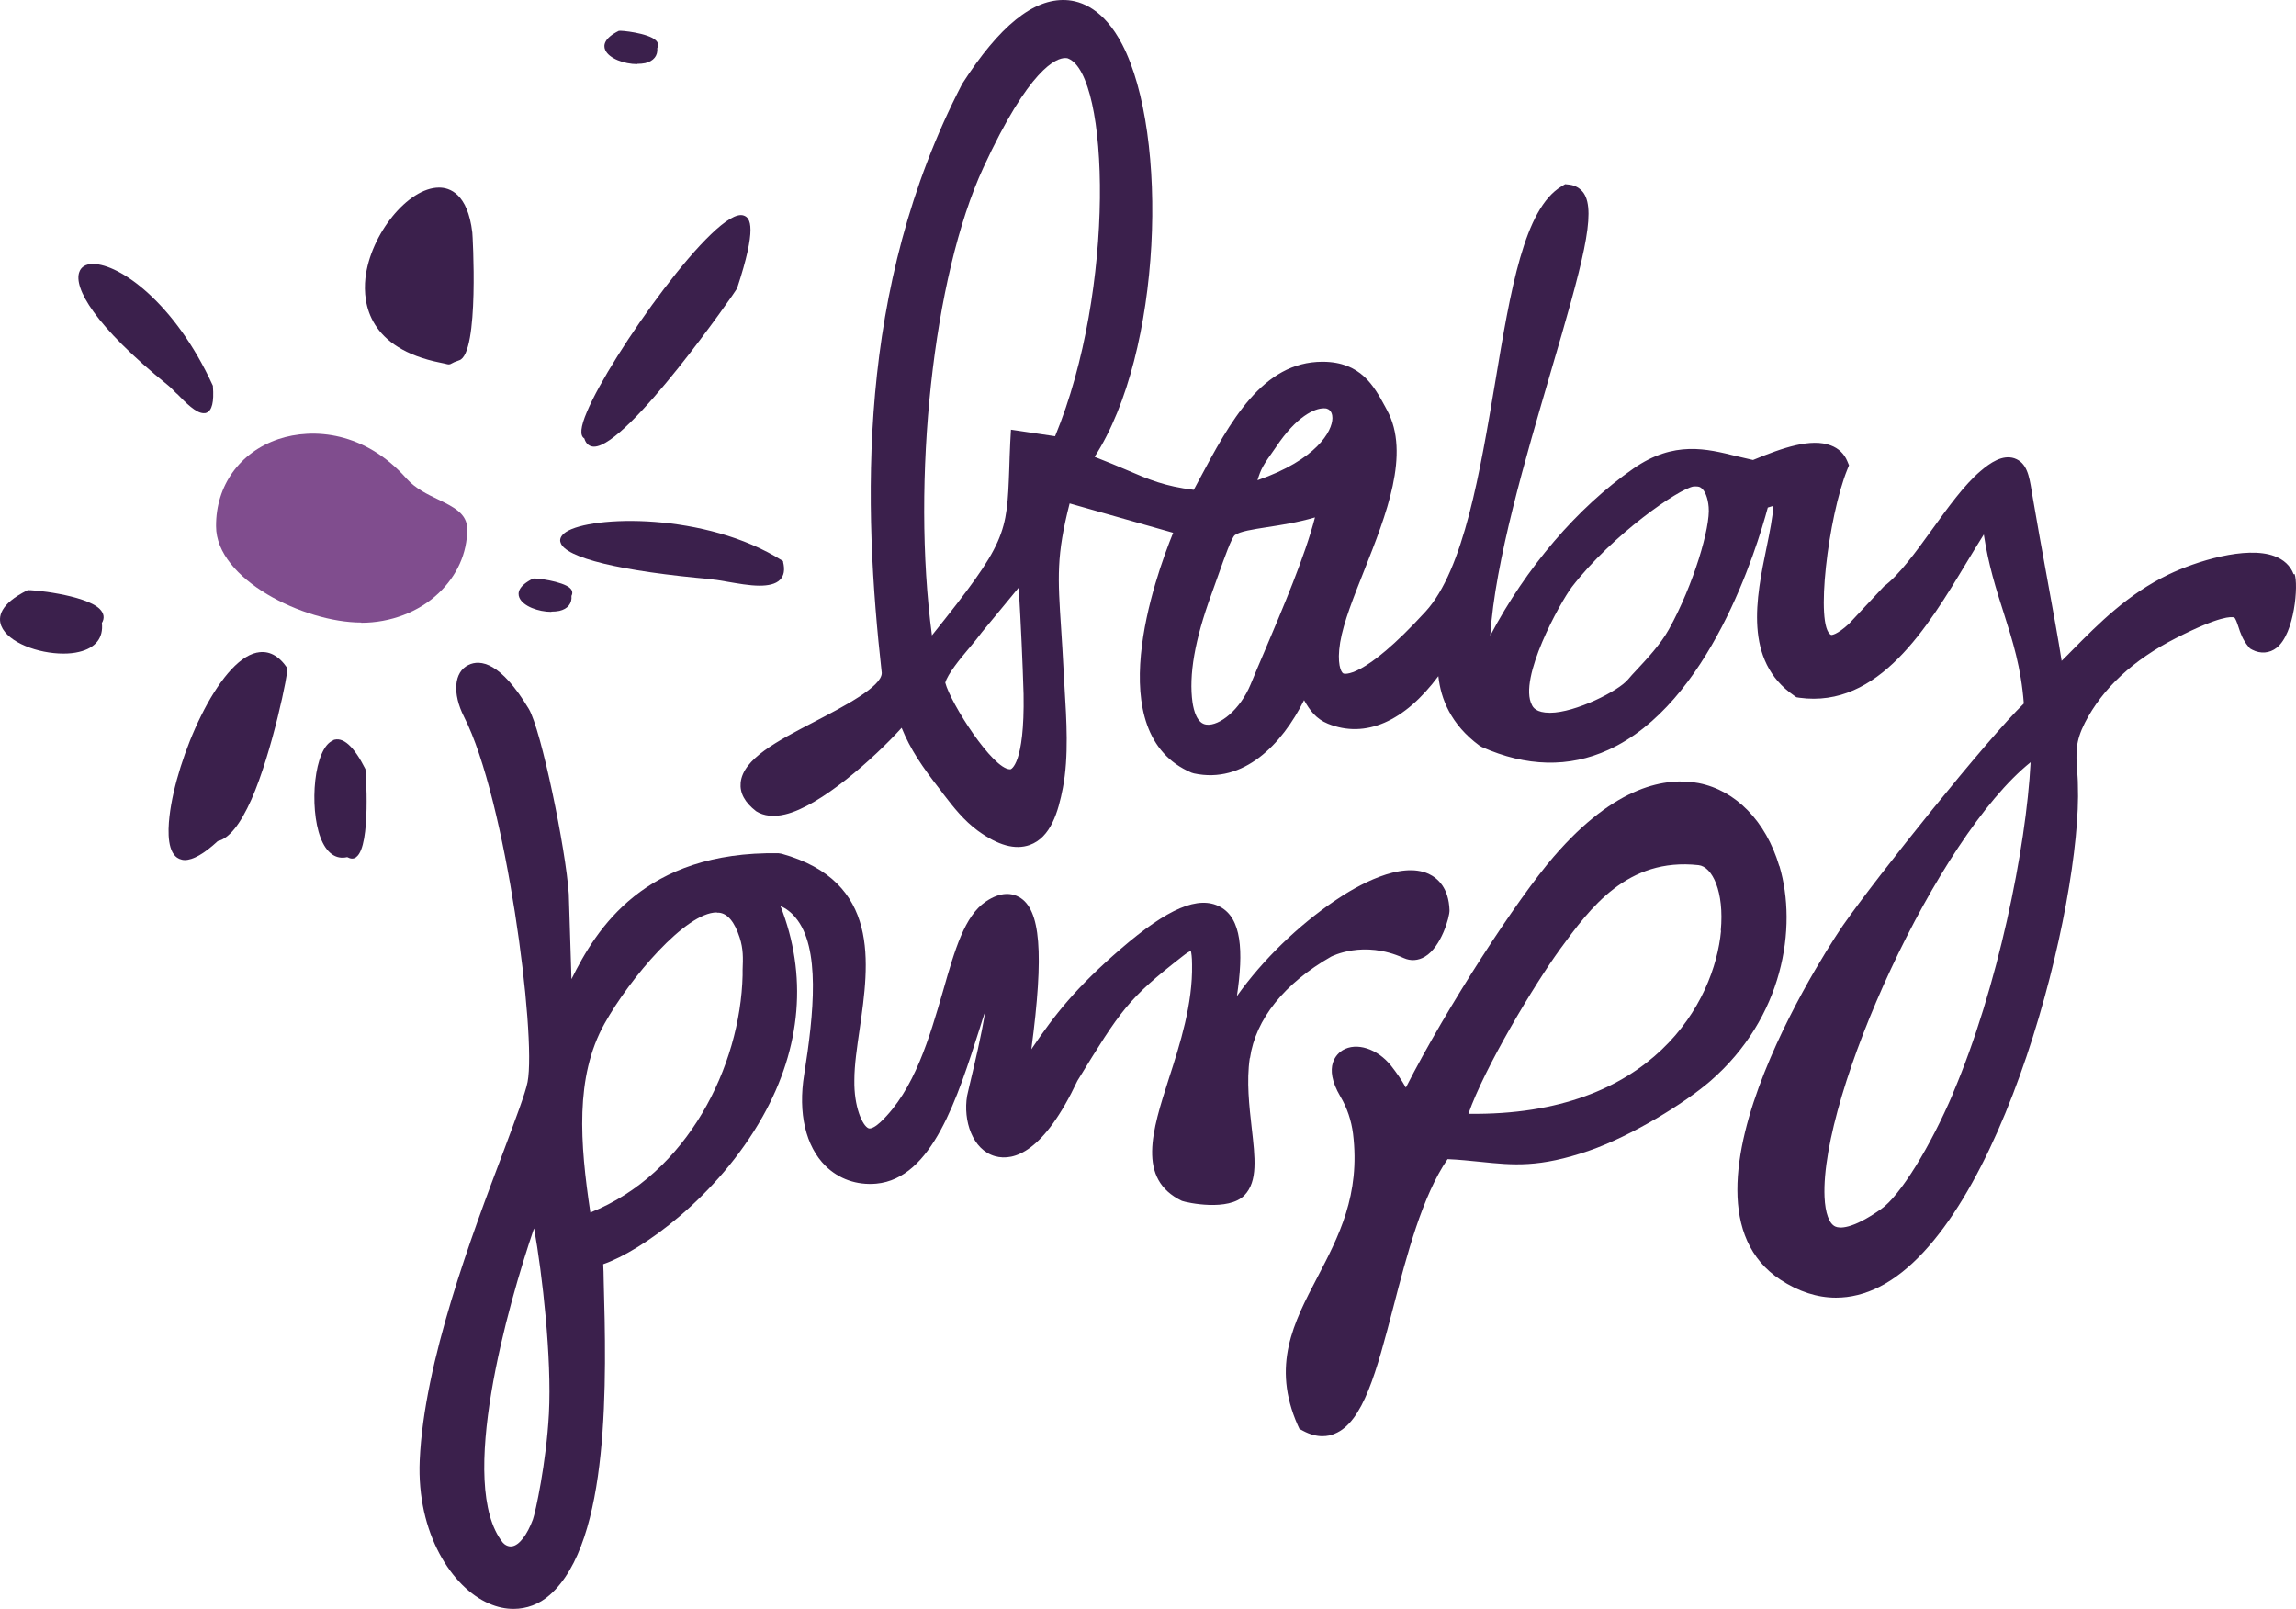 <svg width="264" height="185" viewBox="0 0 264 185" fill="none" xmlns="http://www.w3.org/2000/svg">
<path d="M197.888 107.036C197.136 115.153 190.083 128.375 168.843 128.068C170.683 122.768 176.425 113.201 179.408 109.1C182.836 104.414 187.101 98.584 195.296 99.477C196.885 99.644 198.279 102.517 197.86 107.008M204.578 99.56C203.045 94.428 199.589 90.885 195.324 90.049C191.672 89.351 185.791 90.216 178.655 98.5C174.474 103.326 166.362 115.795 161.651 125.056C161.15 124.163 160.564 123.326 159.951 122.545C158.362 120.565 155.965 119.811 154.376 120.76C153.791 121.122 152.035 122.545 154.125 126.088C154.906 127.399 155.38 128.849 155.575 130.355C156.439 137.413 153.902 142.211 151.477 146.869C148.746 152.085 146.181 156.994 149.219 163.884L149.415 164.303L149.833 164.526C150.669 164.972 151.422 165.139 152.035 165.139C152.62 165.139 153.094 165.028 153.456 164.86C156.746 163.549 158.279 157.692 160.202 150.328C161.763 144.303 163.547 137.496 166.446 133.284C167.84 133.34 169.038 133.48 170.209 133.591C174 133.982 176.982 134.288 182.725 132.308C187.575 130.634 193.735 126.841 196.662 124.302C205.052 117.022 206.697 106.645 204.606 99.588" fill="#3B204C"/>
<path d="M61.415 141.262C62.363 146.506 63.45 156.186 63.115 162.546C62.809 168.236 61.554 173.954 61.276 174.707C60.607 176.52 59.687 177.692 58.879 177.803C58.405 177.887 57.986 177.58 57.819 177.385C52.495 170.718 58.432 149.965 61.387 141.29M82.46 104.944C82.46 104.944 82.6 104.944 82.655 104.944C83.659 105.028 84.467 106.004 85.053 107.817C85.471 109.128 85.443 110.132 85.387 111.527V112.141C85.136 122.573 79.06 134.958 67.882 139.421C66.683 131.443 66.098 123.828 69.499 117.72C72.453 112.42 78.865 104.916 82.404 104.916M143.728 121.653C144.37 117.19 147.687 113.061 153.066 109.993C153.094 109.993 156.746 108.04 161.401 110.16C162.209 110.523 163.073 110.467 163.854 109.993C165.721 108.877 166.697 105.418 166.669 104.665C166.585 102.099 165.331 100.983 164.272 100.481C161.038 99.003 156.077 101.792 153.429 103.605C149.331 106.395 145.234 110.3 142.223 114.54C143.004 109.323 142.753 105.586 140.3 104.275C137.819 102.936 134.307 104.414 128.843 109.128C123.742 113.536 121.317 116.604 118.586 120.649C120.063 109.547 119.645 104.554 117.192 103.159C116.411 102.713 115.101 102.461 113.317 103.689C110.92 105.334 109.805 109.128 108.439 113.926C106.878 119.282 105.15 125.335 101.248 129.017C100.69 129.547 100.161 129.826 99.882 129.742C99.157 129.463 98.181 127.232 98.237 124.219C98.237 122.434 98.544 120.425 98.85 118.305C99.938 110.746 101.276 101.346 89.875 98.166L89.513 98.11C74.098 97.859 68.579 106.785 65.708 112.587L65.401 102.796C65.067 97.664 62.223 83.884 60.802 81.513C57.568 76.129 55.227 75.795 53.861 76.464C52.189 77.273 51.993 79.728 53.359 82.433C58.182 91.834 61.694 119.003 60.662 124.414C60.412 125.697 59.297 128.626 57.903 132.364C54.251 142.015 48.76 156.576 48.258 167.929C47.896 176.325 51.993 182.573 56.23 184.386C57.178 184.805 58.126 185 59.046 185C60.551 185 62 184.47 63.199 183.41C70.223 177.274 69.722 158.445 69.415 147.204C69.415 146.562 69.387 145.921 69.359 145.363C73.736 143.856 82.488 137.664 87.701 128.375C92.161 120.425 92.858 112.085 89.736 104.163C90.404 104.47 90.99 104.916 91.464 105.502C94.363 108.933 93.582 116.548 92.467 123.549C91.743 127.984 92.635 131.806 94.92 134.065C96.453 135.572 98.516 136.297 100.746 136.102C107.185 135.516 110.084 126.283 112.676 118.166C112.871 117.524 113.066 116.911 113.289 116.269C112.816 119.226 112.119 122.071 111.422 125.028L111.199 126.004C110.725 128.849 111.812 132.224 114.432 132.95C116.579 133.535 120.007 132.503 123.882 124.275C128.899 116.102 129.68 114.847 136.035 109.909C136.453 109.575 136.76 109.407 136.927 109.323C136.983 109.574 137.066 110.049 137.066 110.914C137.15 115.432 135.701 120.007 134.39 124.052C132.495 129.965 130.683 135.572 135.896 138.082C136.509 138.305 141.275 139.31 143.087 137.441C144.648 135.823 144.314 133.117 143.924 129.686C143.645 127.176 143.31 124.358 143.701 121.681" fill="#3B204C"/>
<path d="M187.212 78.11C186.125 79.449 181.108 81.959 178.237 81.959H178.209C176.62 81.959 176.258 81.317 176.146 81.066C174.529 78.054 179.407 69.239 180.745 67.482C185.428 61.429 193.066 56.185 194.738 55.934C194.85 55.934 194.961 55.934 195.045 55.934C195.352 55.934 195.491 56.018 195.602 56.101C196.048 56.408 196.383 57.273 196.467 58.305C196.69 60.592 194.738 67.231 191.895 72.364C190.92 74.121 189.303 75.822 188.244 76.966C187.798 77.44 187.435 77.831 187.212 78.11M111.449 74.511C112.007 73.842 112.536 73.2 112.899 72.698L117.136 67.566C117.387 71.834 117.582 76.073 117.693 79.811C117.833 87.956 116.216 88.458 116.188 88.458C116.188 88.458 116.16 88.458 116.132 88.458C114.153 88.458 109.303 80.871 108.69 78.5C108.969 77.496 110.362 75.795 111.421 74.539M121.317 50.16L116.244 49.407L116.16 50.885C116.104 52.001 116.077 52.977 116.049 53.87C115.77 61.429 115.742 62.349 107.157 73.061C104.787 55.264 107.268 31.805 113.066 19.281C118.362 7.816 121.456 6.673 122.488 6.673C122.683 6.673 122.794 6.701 122.822 6.729C127.561 8.598 128.313 33.256 121.317 50.16ZM151.198 59.504C150.056 63.94 147.491 69.965 145.373 74.958C144.815 76.269 144.286 77.496 143.812 78.668C142.585 81.652 140.188 83.493 138.738 83.326C137.624 83.215 137.261 81.68 137.122 80.788C136.676 77.635 137.373 73.591 139.268 68.403C139.575 67.566 139.853 66.785 140.104 66.059C140.829 64.023 141.582 61.903 141.972 61.541C142.557 61.094 144.09 60.871 145.679 60.62C147.296 60.369 149.164 60.09 151.171 59.504M144.592 55.209C145.01 53.898 145.122 53.647 146.711 51.415C149.08 47.845 151.171 46.952 152.202 46.952C152.341 46.952 152.453 46.952 152.536 46.98C153.122 47.147 153.205 47.733 153.205 48.068C153.205 49.602 151.338 52.865 144.62 55.209M224.592 125.669C221.944 131.889 218.46 137.524 216.285 139.03C212.885 141.429 211.491 141.234 211.045 141.039C210.32 140.732 209.874 139.477 209.791 137.636C209.289 125.809 222.724 96.269 233.484 87.649C232.982 97.468 229.693 113.675 224.564 125.697M263.728 66.031C263.365 65.055 262.585 64.33 261.498 63.939C258.264 62.74 252.466 64.553 249.344 66.059C244.662 68.319 241.4 71.61 238.25 74.79C237.86 75.209 237.442 75.599 237.052 75.99C236.689 73.619 236.076 70.299 235.379 66.45C234.822 63.437 234.237 60.146 233.679 56.91L233.595 56.38C233.317 54.734 233.066 53.2 231.616 52.698C230.25 52.252 228.857 53.2 227.714 54.176C225.846 55.767 223.979 58.361 222.167 60.871C220.299 63.465 218.348 66.143 216.62 67.426L212.606 71.722C211.184 73.033 210.571 73.033 210.543 73.005C208.676 72.085 210.209 59.421 212.411 53.981L212.606 53.507L212.411 53.033C212.048 52.168 211.407 51.555 210.515 51.22C208.257 50.355 204.996 51.471 201.568 52.894C200.926 52.754 200.285 52.587 199.644 52.447C196.271 51.61 192.481 50.634 187.825 53.87C181.359 58.361 175.449 65.306 171.352 73.089C171.909 64.497 175.421 52.642 178.32 42.74C181.944 30.411 183.616 24.386 182.083 22.182C181.693 21.652 181.136 21.317 180.467 21.234L179.965 21.178L179.547 21.429C175.254 23.995 173.693 33.284 171.909 44.023C170.209 54.093 168.313 65.529 163.909 70.327C156.634 78.277 154.488 77.468 154.46 77.44C154.181 77.301 153.707 76.269 154.097 73.87C154.488 71.527 155.658 68.626 156.885 65.53C159.366 59.253 162.209 52.141 159.477 47.148L159.282 46.785C157.972 44.358 156.467 41.624 152.118 41.596H152.062C145.15 41.596 141.442 48.486 137.874 55.181L137.261 56.324C133.888 55.906 132.132 55.153 129.54 54.037C128.481 53.591 127.31 53.089 125.86 52.531C133.637 40.508 134.418 15.515 129.038 5.111C126.92 1.038 124.327 0.09 122.543 0.006C118.808 -0.161 114.934 2.963 110.641 9.63C98.376 33.284 99.268 58.333 101.387 77.385C101.387 78.975 96.955 81.262 93.749 82.936C89.289 85.251 85.442 87.259 85.164 89.993C85.052 91.164 85.61 92.252 86.948 93.284C87.84 93.842 88.955 93.954 90.265 93.647C94.334 92.698 100.523 87.175 103.672 83.689C104.676 86.171 106.042 88.18 108.16 90.885L108.467 91.304C109.665 92.866 110.836 94.344 112.425 95.516C114.766 97.217 116.718 97.747 118.39 97.161C120.815 96.297 121.679 93.368 122.209 90.606C122.906 86.98 122.627 82.768 122.404 79.058L122.293 77.05C122.209 75.265 122.097 73.702 122.014 72.336C121.624 66.366 121.456 63.884 122.989 57.887L134.892 61.262C132.801 66.394 126.39 84.358 137.01 88.849L137.289 88.933C142.975 90.16 147.407 85.613 149.944 80.509C150.613 81.68 151.31 82.656 152.676 83.214C156.996 84.972 161.512 82.963 165.386 77.747C165.665 80.341 166.808 83.298 170.097 85.725L170.376 85.892C175.505 88.179 180.411 88.291 184.927 86.227C196.522 80.955 201.986 63.13 203.268 58.361C203.491 58.305 203.686 58.221 203.909 58.166C203.825 59.504 203.491 61.178 203.129 62.935C201.93 68.737 200.453 75.962 206.278 79.978L206.557 80.174L206.892 80.23C216.007 81.485 221.637 72.14 226.153 64.637C226.822 63.549 227.463 62.461 228.104 61.457C228.634 64.972 229.526 67.761 230.39 70.467C231.421 73.703 232.397 76.771 232.703 80.899C228.55 84.916 215.867 100.732 211.937 106.367C211.714 106.673 190.39 137.72 204.717 147.148C206.808 148.515 208.954 149.212 211.101 149.212C212.773 149.212 214.473 148.793 216.118 147.956C230.278 140.76 239.421 103.744 238.919 90.244C238.919 89.63 238.864 89.1 238.836 88.598C238.696 86.534 238.613 85.306 239.728 83.103C241.763 79.142 245.275 75.878 250.209 73.368C255.31 70.773 256.592 70.913 256.871 70.997C257.038 71.052 257.233 71.638 257.372 72.057C257.595 72.754 257.874 73.591 258.543 74.372L258.71 74.567L258.961 74.707C259.909 75.209 260.968 75.125 261.776 74.484C263.867 72.838 264.285 67.175 263.839 66.004" fill="#3B204C"/>
<path d="M20.328 45.251C21.359 46.311 22.53 47.51 23.422 47.51C23.534 47.51 23.645 47.51 23.757 47.454C24.37 47.203 24.621 46.255 24.481 44.414V44.358C20.077 34.735 13.722 30.355 10.711 30.355C10.683 30.355 10.656 30.355 10.628 30.355C9.875 30.355 9.318 30.69 9.122 31.276C8.453 33.061 10.795 37.413 19.352 44.33C19.603 44.526 19.938 44.888 20.328 45.279" fill="#3B204C"/>
<path d="M50.655 41.708C50.878 41.764 51.045 41.792 51.185 41.82C51.38 41.876 51.519 41.904 51.603 41.904C51.714 41.904 51.798 41.876 51.937 41.792C52.077 41.708 52.3 41.596 52.801 41.429C55.143 40.676 54.335 26.868 54.307 26.729C53.777 22.238 51.687 21.569 50.488 21.569C46.92 21.569 42.572 26.952 42.014 32.001C41.707 34.93 42.404 40.062 50.655 41.708Z" fill="#3B204C"/>
<path d="M68.244 51.359H68.3C72.202 51.359 84.69 33.368 84.746 33.173C87.059 26.171 86.307 25.028 85.499 24.777C82.377 23.717 70.223 40.816 67.492 47.343C66.739 49.1 66.655 50.104 67.185 50.411C67.408 51.164 67.882 51.332 68.244 51.359" fill="#3B204C"/>
<path d="M41.54 71.611C44.885 71.611 48.147 70.383 50.432 68.208C52.551 66.199 53.722 63.605 53.722 60.843C53.722 59.03 52.105 58.277 50.404 57.441C49.178 56.855 47.784 56.185 46.781 55.07C41.986 49.63 36.021 49.156 32.007 50.495C27.575 52.001 24.816 55.823 24.844 60.509C24.844 66.618 34.962 71.583 41.54 71.583" fill="#804D8E"/>
<path d="M29.527 75.041C25.095 75.99 20.272 87.092 19.492 93.842C19.269 95.739 19.269 98.166 20.607 98.751C20.802 98.835 21.025 98.891 21.248 98.891C22.196 98.891 23.478 98.165 25.039 96.715C26.349 96.408 27.631 94.79 28.913 91.917C31.311 86.478 33.206 77.105 33.039 76.826C32.035 75.348 30.865 74.763 29.555 75.041" fill="#3B204C"/>
<path d="M38.307 85.139C36.105 85.976 35.52 92.81 36.858 96.325C37.527 98.082 38.614 98.863 39.924 98.556C40.147 98.668 40.314 98.724 40.481 98.724C40.705 98.724 40.872 98.64 40.983 98.528C42.684 97.217 42.042 88.514 42.015 88.431C40.677 85.781 39.422 84.665 38.279 85.111" fill="#3B204C"/>
<path d="M82.014 66.645C82.432 66.673 82.99 66.785 83.659 66.896C84.83 67.092 86.168 67.343 87.338 67.343C88.314 67.343 89.178 67.175 89.68 66.673C90.154 66.199 90.265 65.529 90.042 64.609V64.525L89.959 64.469C81.094 58.863 67.938 59.281 65.067 61.178C64.398 61.624 64.342 62.099 64.453 62.377C64.955 64.135 71.366 65.697 82.014 66.617" fill="#3B204C"/>
<path d="M3.157 67.873C-0.048 69.463 -0.243 70.969 0.147 71.973C0.927 73.898 4.412 75.153 7.283 75.153C7.924 75.153 8.537 75.097 9.095 74.958C10.99 74.512 11.91 73.34 11.715 71.638C12.049 71.081 11.966 70.523 11.464 70.021C9.791 68.375 3.408 67.761 3.185 67.873" fill="#3B204C"/>
<path d="M73.262 7.342C73.596 7.342 73.903 7.314 74.181 7.259C75.157 7.035 75.659 6.394 75.575 5.529C75.743 5.222 75.687 4.887 75.408 4.636C74.544 3.8 71.338 3.465 71.143 3.549C69.471 4.386 69.359 5.194 69.582 5.724C70 6.729 71.784 7.37 73.262 7.37" fill="#3B204C"/>
<path d="M63.394 70.328C63.728 70.328 64.035 70.299 64.314 70.244C65.289 70.021 65.791 69.379 65.707 68.514C65.875 68.207 65.819 67.873 65.54 67.622C64.704 66.841 61.526 66.422 61.276 66.534C59.603 67.371 59.492 68.18 59.715 68.71C60.133 69.714 61.917 70.355 63.394 70.355" fill="#3B204C"/>
</svg>
